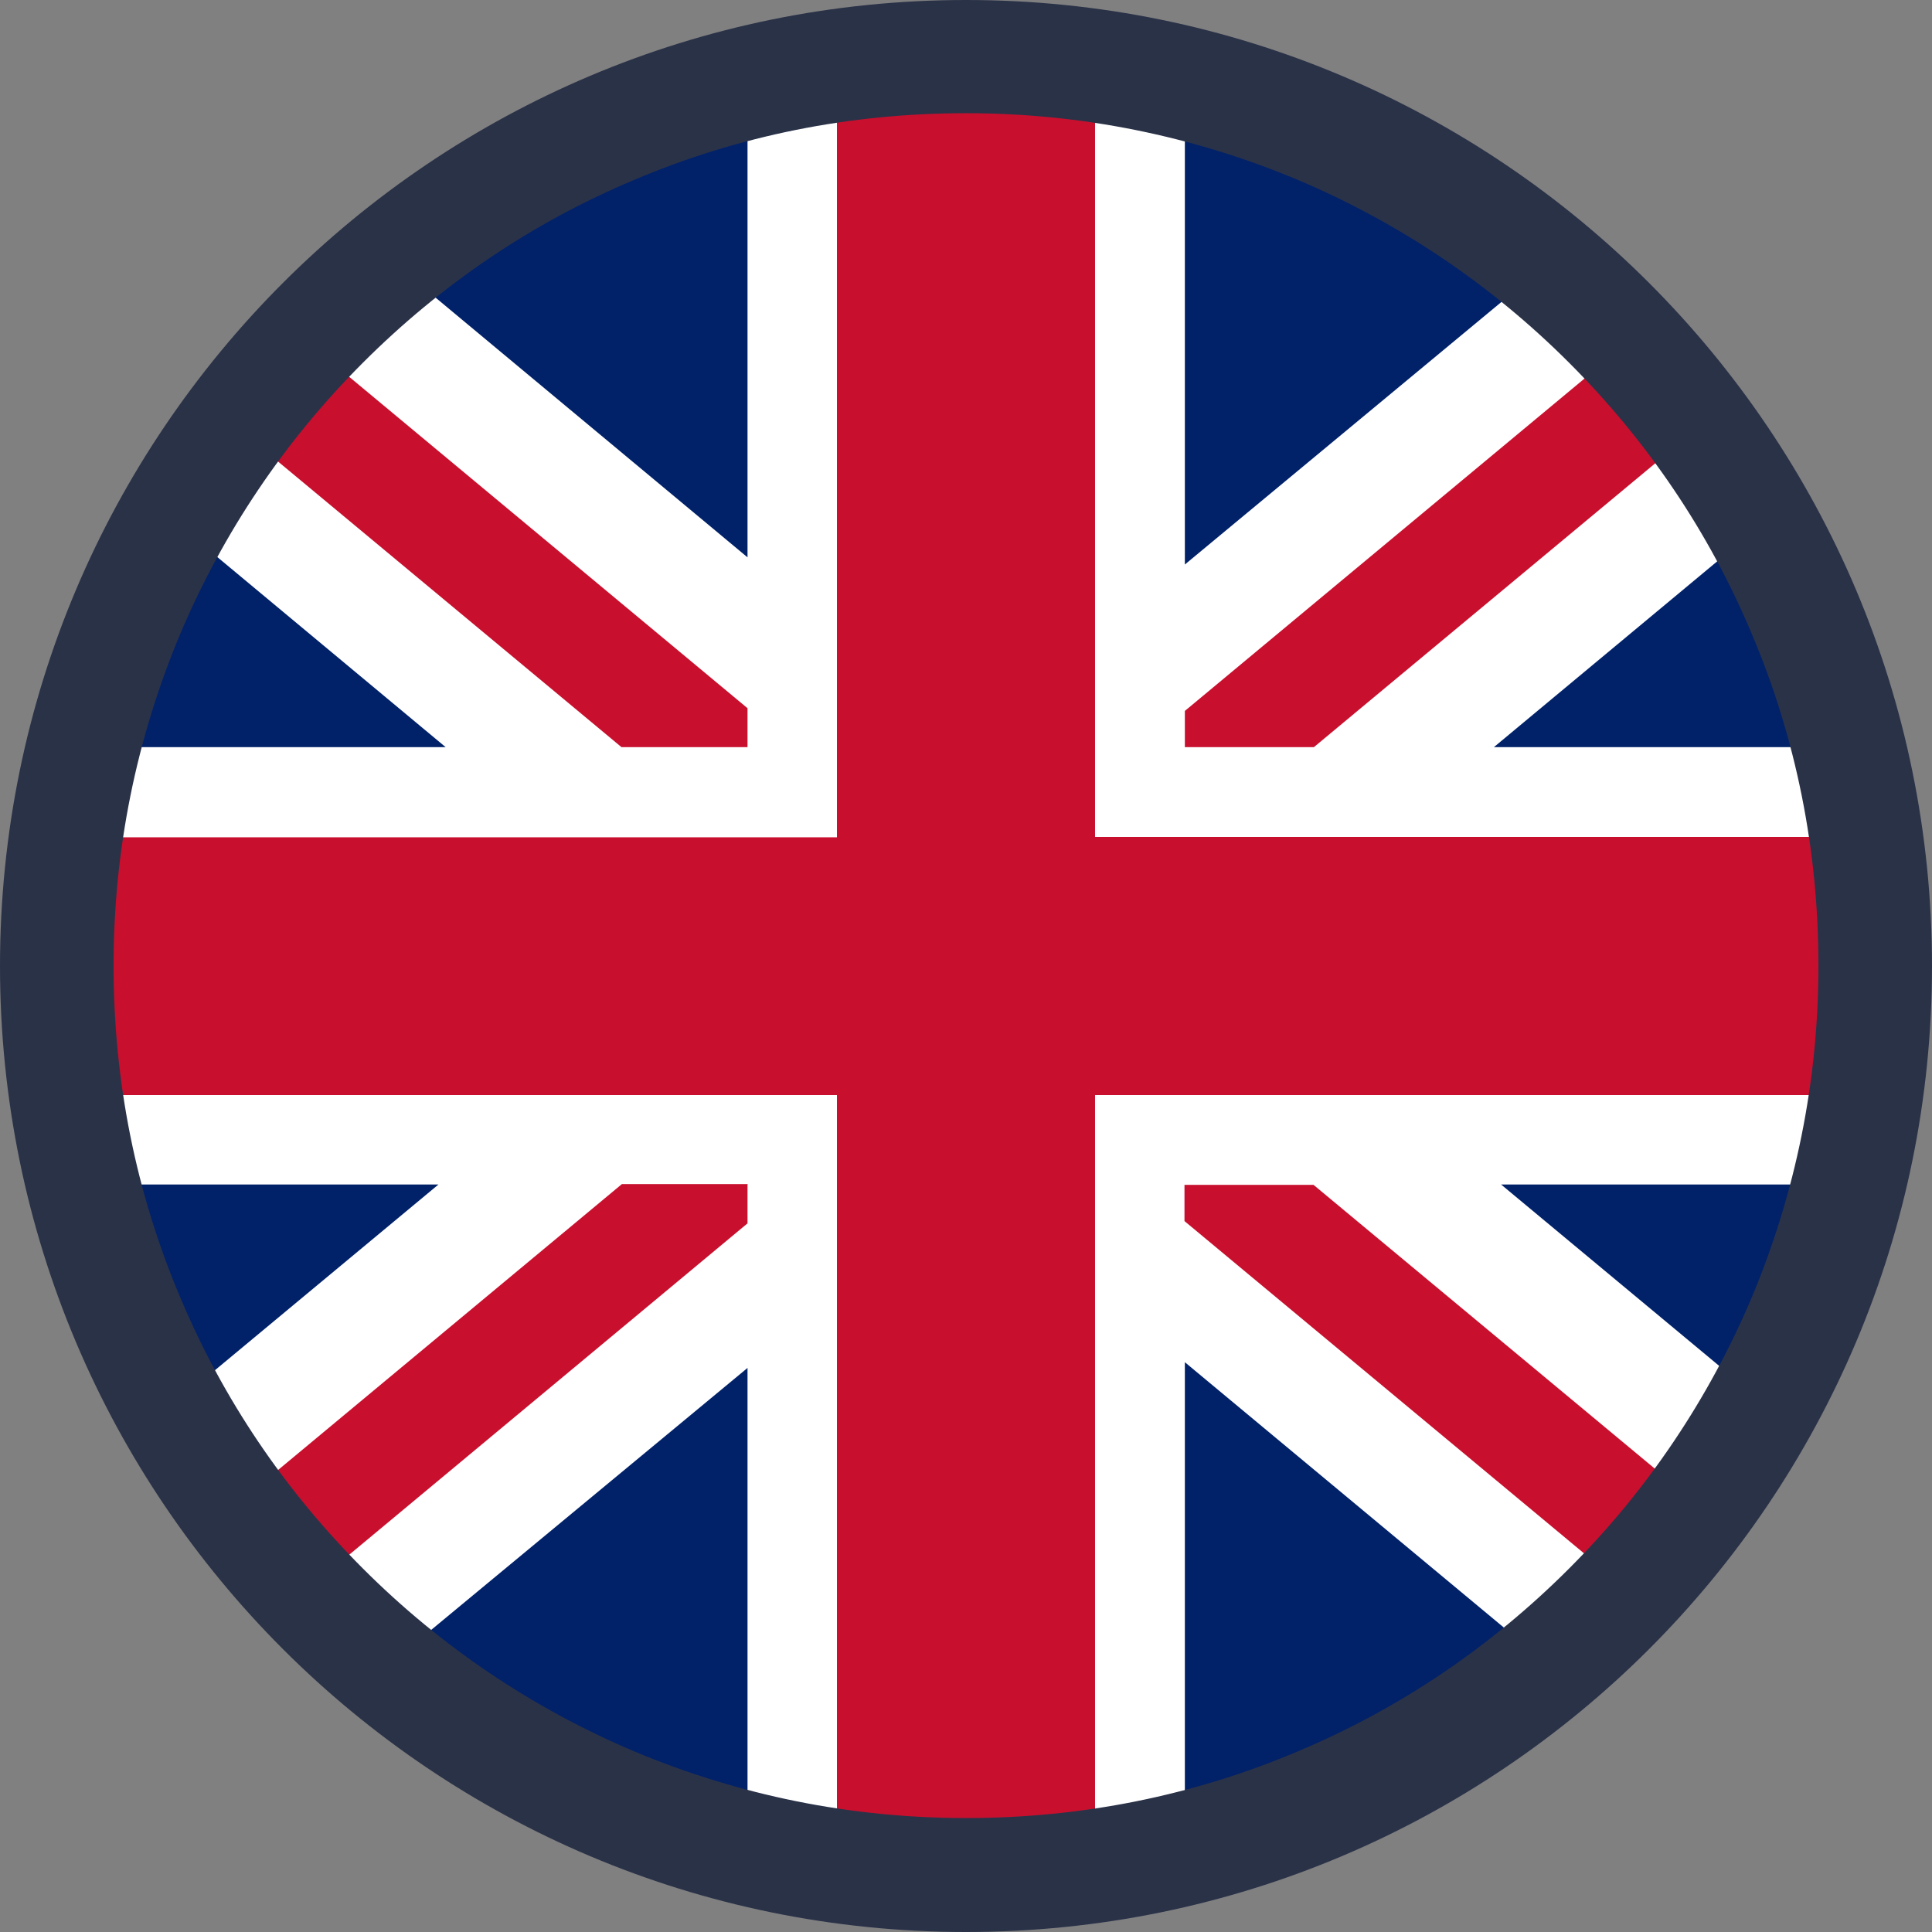 <?xml version="1.0" encoding="UTF-8"?>
<svg id="Layer_1" xmlns="http://www.w3.org/2000/svg" version="1.1" viewBox="0 0 512 512">
  <rect x="0" y="0" width="512" height="512" fill="#808080" stroke="none"/>
  <!-- Generator: Adobe Illustrator 29.8.1, SVG Export Plug-In . SVG Version: 2.1.1 Build 2)  -->
  <defs>
    <style>
      .st0 {
        fill: #2a3248;
      }

      .st1 {
        fill: #fff;
      }

      .st2 {
        fill: #c8102e;
      }

      .st3 {
        fill: #012169;
      }
    </style>
  </defs>
  <g id="Layer_2">
    <g id="United_Kingdom">
      <path class="st1" d="M485.6,256c0,126.8-102.7,229.5-229.5,229.6h-2.5c-11.1-.1-22.2-1-33.2-2.7-9-1.4-17.9-3.3-26.7-5.8-99-27.9-167.3-118.2-167.3-221.1,0-126.8,102.8-229.6,229.6-229.6h.1c63.1,0,123.5,26,166.8,71.9,40.3,42.6,62.7,99,62.7,157.7Z"/>
      <path class="st2" d="M198.1,187.7v10.3h-33.4l-93.8-78c5.8-7.9,12.1-15.4,18.8-22.5l108.3,90.1Z"/>
      <path class="st2" d="M441.4,120.5l-93.2,77.5h-34.2v-9.6l108.7-90.4.3.3c6.3,6.6,12.1,13.6,17.5,20.9l.9,1.3Z"/>
      <path class="st2" d="M198.1,313.9v10.3l-108.3,90.1c-1-1-1.9-2-2.8-3-5.7-6.2-11-12.7-16-19.5l93.8-78h33.4Z"/>
      <path class="st2" d="M441.4,391.5c-5.8,7.9-12,15.4-18.8,22.5l-108.7-90.4v-9.6h34.2l93.2,77.5Z"/>
      <g>
        <path class="st3" d="M118.1,198H33.8c4.8-18.4,11.9-36.1,21-52.7l63.3,52.7Z"/>
        <path class="st3" d="M116.2,313.9l-62.1,51.6c-8.9-16.3-15.7-33.6-20.4-51.6h82.4Z"/>
        <path class="st3" d="M198.1,362.5v115.8c-1.5-.4-2.9-.8-4.4-1.2-30.1-8.5-58.1-23-82.4-42.7l86.7-71.8Z"/>
        <path class="st3" d="M198.1,33.8v113.9l-85.4-71.1c25.1-20.1,54.2-34.8,85.4-42.9Z"/>
        <path class="st3" d="M400.7,77.7l-86.7,71.9V33.8l1.3.3c31.2,8.3,60.4,23.2,85.4,43.6Z"/>
        <path class="st3" d="M478.2,198h-82.3l61.9-51.5c8.9,16.3,15.7,33.6,20.4,51.5Z"/>
        <path class="st3" d="M401.4,433.7c-25.6,21-55.4,36.2-87.4,44.5v-117.2l87.4,72.7Z"/>
        <path class="st3" d="M478.2,313.9c-4.6,17.5-11.2,34.5-19.8,50.4l-60.6-50.4h80.4Z"/>
      </g>
      <path class="st2" d="M485.6,253.6v4.6c0,10.7-.9,21.4-2.5,32h-192.9v192.9c-10.5,1.6-21.1,2.4-31.8,2.5h-4.8c-10.6-.1-21.3-1-31.8-2.5v-192.9H28.9c-1.6-10.5-2.4-21.2-2.5-31.8v-4.5c0-10.7.9-21.4,2.5-32h192.9V28.9c10-1.5,20.1-2.3,30.3-2.5h7.4c9.7.1,19.3.9,28.9,2.2l1.8.3v192.9h192.9c1.6,10.5,2.4,21.1,2.5,31.8h0Z"/>
    </g>
  </g>
  <path class="st0" d="M256,30c30.5,0,60.1,6,88,17.7,26.9,11.4,51.1,27.7,71.8,48.4,20.8,20.8,37.1,44.9,48.4,71.8,11.8,27.8,17.7,57.4,17.7,88s-6,60.1-17.7,88c-11.4,26.9-27.7,51.1-48.4,71.8-20.8,20.8-44.9,37.1-71.8,48.4-27.8,11.8-57.4,17.7-88,17.7s-60.1-6-88-17.7c-26.9-11.4-51.1-27.7-71.8-48.4s-37.1-44.9-48.4-71.8c-11.8-27.8-17.7-57.4-17.7-88s6-60.1,17.7-88c11.4-26.9,27.7-51.1,48.4-71.8,20.8-20.8,44.9-37.1,71.8-48.4,27.8-11.8,57.4-17.7,88-17.7M256,0C114.6,0,0,114.6,0,256s114.6,256,256,256,256-114.6,256-256S397.4,0,256,0h0Z"/>
</svg>